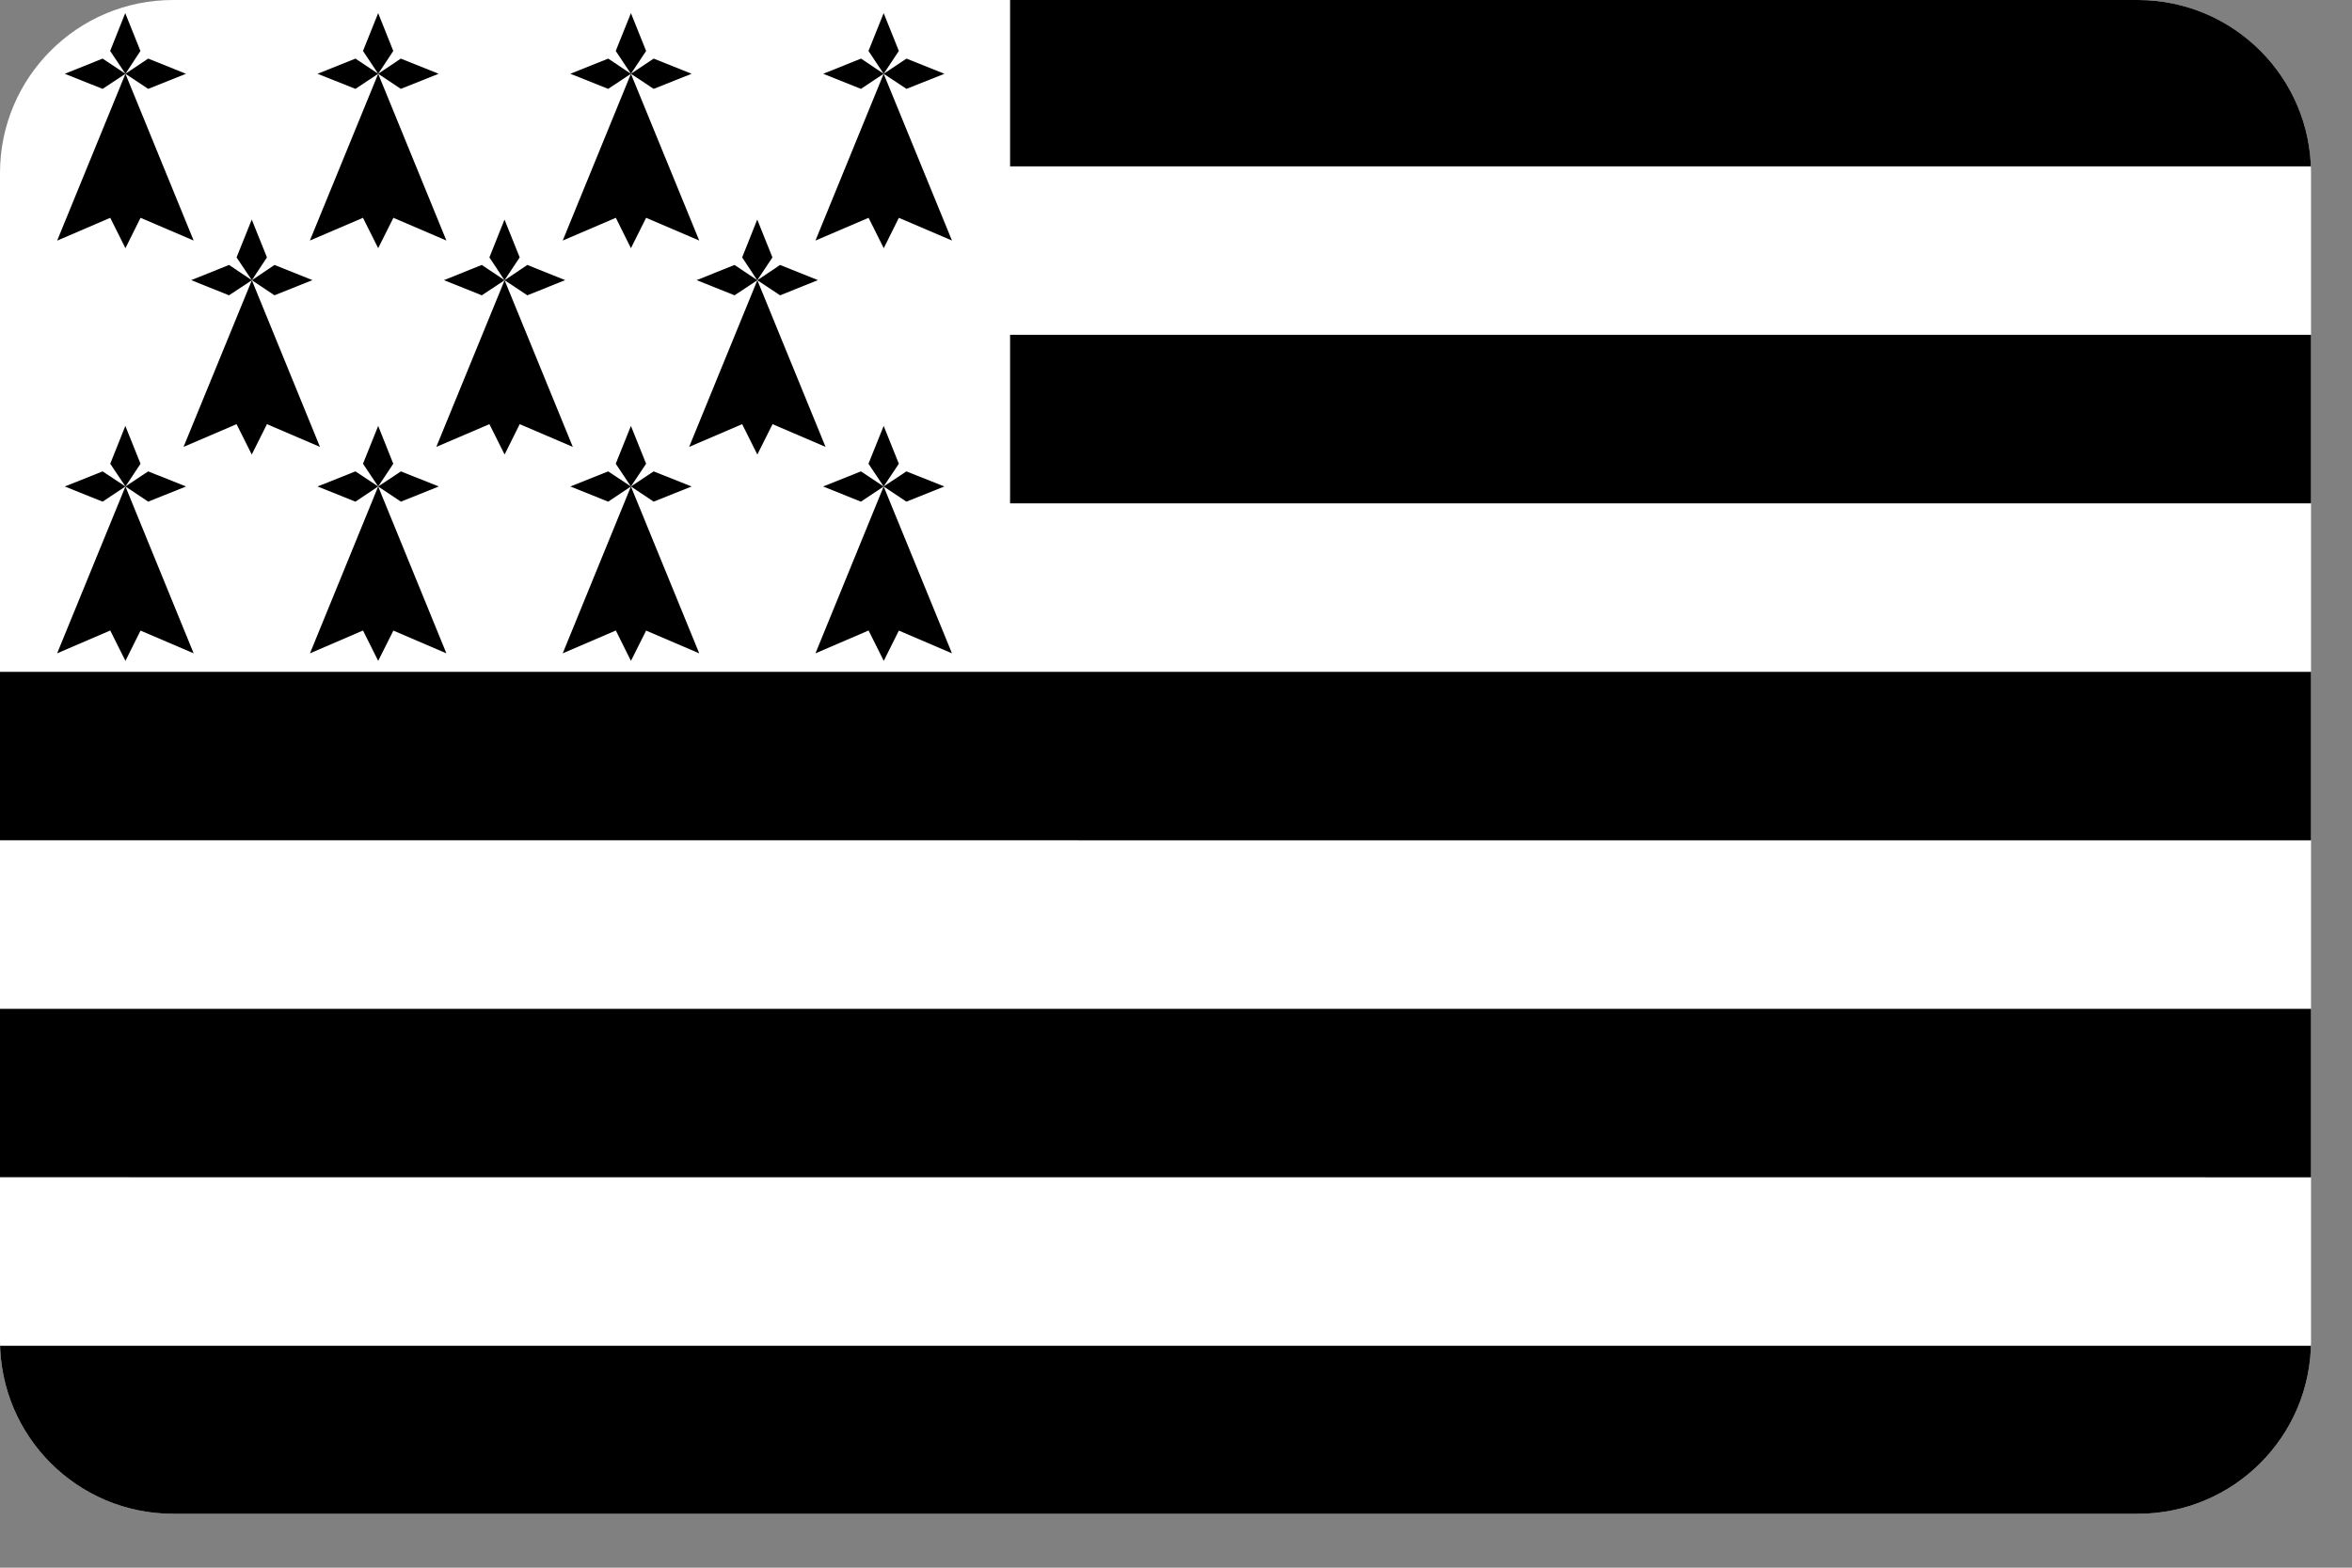 <svg xmlns="http://www.w3.org/2000/svg" width="24" height="16" viewBox="0 0 24 16"><rect x="0" y="0" width="24" height="16" fill="#808080" stroke="none"/><defs><clipPath id="aufsa"><path d="M21.815 0H1.766C.791 0 0 .79 0 1.766v11.918c0 .975.79 1.766 1.766 1.766h20.049c.976 0 1.767-.79 1.767-1.766V1.766C23.582.791 22.79 0 21.815 0z"/></clipPath></defs><g><g><g/><g clip-path="url(#aufsa)"><g><path fill="#fff" d="M-.01 15.454V-.02h33.53v15.475z"/></g><g><path d="M10.307 1.698v-1.72H33.52v1.72z"/></g><g><path d="M10.307 5.137v-1.72H33.52v1.72z"/></g><g><path d="M-.01 8.576V6.857h33.53v1.72z"/></g><g><path d="M-.01 12.015v-1.719h33.53v1.72z"/></g><g><path d="M-.01 15.454v-1.719h33.53v1.72z"/></g><g><g><g><g><path d="M1.28.753l-.233.154L.661.753l.386-.155z"/></g></g><g><path d="M1.28.753L1.124.52l.154-.386.155.386z"/></g><g><g><path d="M1.28.753l.232-.155.386.155-.386.154z"/></g></g><g><path d="M1.28.753l.696 1.702-.542-.232-.154.31-.155-.31-.542.233z"/></g></g></g><g><g><g><g><path d="M3.859.753l-.232.154L3.24.753l.387-.155z"/></g></g><g><path d="M3.859.753L3.704.52l.155-.386.154.386z"/></g><g><g><path d="M3.859.753L4.09.598l.386.155-.386.154z"/></g></g><g><path d="M3.859.753l.696 1.702-.541-.232-.155.31-.155-.31-.542.232z"/></g></g></g><g><g><g><g><path d="M6.438.753l-.232.154L5.82.753l.386-.155z"/></g></g><g><path d="M6.438.753L6.283.52l.155-.386.155.386z"/></g><g><g><path d="M6.438.753L6.67.598l.387.155-.387.154z"/></g></g><g><path d="M6.438.753l.697 1.702-.542-.232-.155.31-.154-.31-.542.232z"/></g></g></g><g><g><g><g><path d="M9.017.753l-.232.154L8.4.753l.386-.155z"/></g></g><g><path d="M9.017.753L8.862.52l.155-.386.155.386z"/></g><g><g><path d="M9.017.753L9.25.598l.387.155-.387.154z"/></g></g><g><path d="M9.017.753l.697 1.702-.542-.232-.154.31-.155-.31-.542.232z"/></g></g></g><g><g><g><g><path d="M2.57 2.86l-.233.154-.386-.155.386-.155z"/></g></g><g><path d="M2.57 2.86l-.156-.233.155-.386.155.386z"/></g><g><g><path d="M2.57 2.86l.231-.156.387.155-.387.155z"/></g></g><g><path d="M2.57 2.86l.695 1.701-.541-.232-.155.31-.155-.31-.541.232z"/></g></g></g><g><g><g><path d="M5.149 2.86l-.233.154-.386-.155.386-.155z"/></g></g><g><path d="M5.148 2.86l-.154-.233.154-.386.155.386z"/></g><g><g><path d="M5.149 2.86l.232-.156.386.155-.386.155z"/></g></g><g><path d="M5.149 2.86l.696 1.701-.542-.232-.154.31-.155-.31-.542.232z"/></g></g><g><g><g><g><path d="M7.728 2.86l-.233.154-.386-.155.386-.155z"/></g></g><g><path d="M7.727 2.86l-.154-.233.154-.386.155.386z"/></g><g><g><path d="M7.728 2.86l.232-.156.386.155-.386.155z"/></g></g><g><path d="M7.728 2.86l.696 1.701-.541-.232-.155.31-.155-.31-.541.232z"/></g></g></g><g><g><g><g><path d="M1.28 4.965l-.233.155-.386-.155.386-.154z"/></g></g><g><path d="M1.28 4.965l-.155-.232.154-.386.155.386z"/></g><g><g><path d="M1.28 4.965l.232-.154.386.154-.386.155z"/></g></g><g><path d="M1.28 4.965l.696 1.703-.542-.232-.154.309-.155-.31-.542.233z"/></g></g></g><g><g><g><g><path d="M3.859 4.965l-.232.155-.387-.155.387-.154z"/></g></g><g><path d="M3.859 4.965l-.155-.232.155-.386.154.386z"/></g><g><g><path d="M3.859 4.965l.232-.154.386.154-.386.155z"/></g></g><g><path d="M3.859 4.965l.696 1.703-.541-.232-.155.309-.155-.31-.541.233z"/></g></g></g><g><g><g><g><path d="M6.438 4.965l-.232.155-.386-.155.386-.154z"/></g></g><g><path d="M6.438 4.965l-.155-.232.155-.386.155.386z"/></g><g><g><path d="M6.438 4.965l.232-.154.387.154-.387.155z"/></g></g><g><path d="M6.438 4.965l.697 1.703-.542-.232-.155.309-.154-.31-.542.233z"/></g></g></g><g><g><g><g><path d="M9.017 4.965l-.232.155-.386-.155.386-.154z"/></g></g><g><path d="M9.017 4.965l-.155-.232.155-.386.155.386z"/></g><g><g><path d="M9.017 4.965l.232-.154.387.154-.387.155z"/></g></g><g><path d="M9.017 4.965l.697 1.703-.542-.232-.154.309-.155-.31-.542.233z"/></g></g></g></g></g></g></svg>